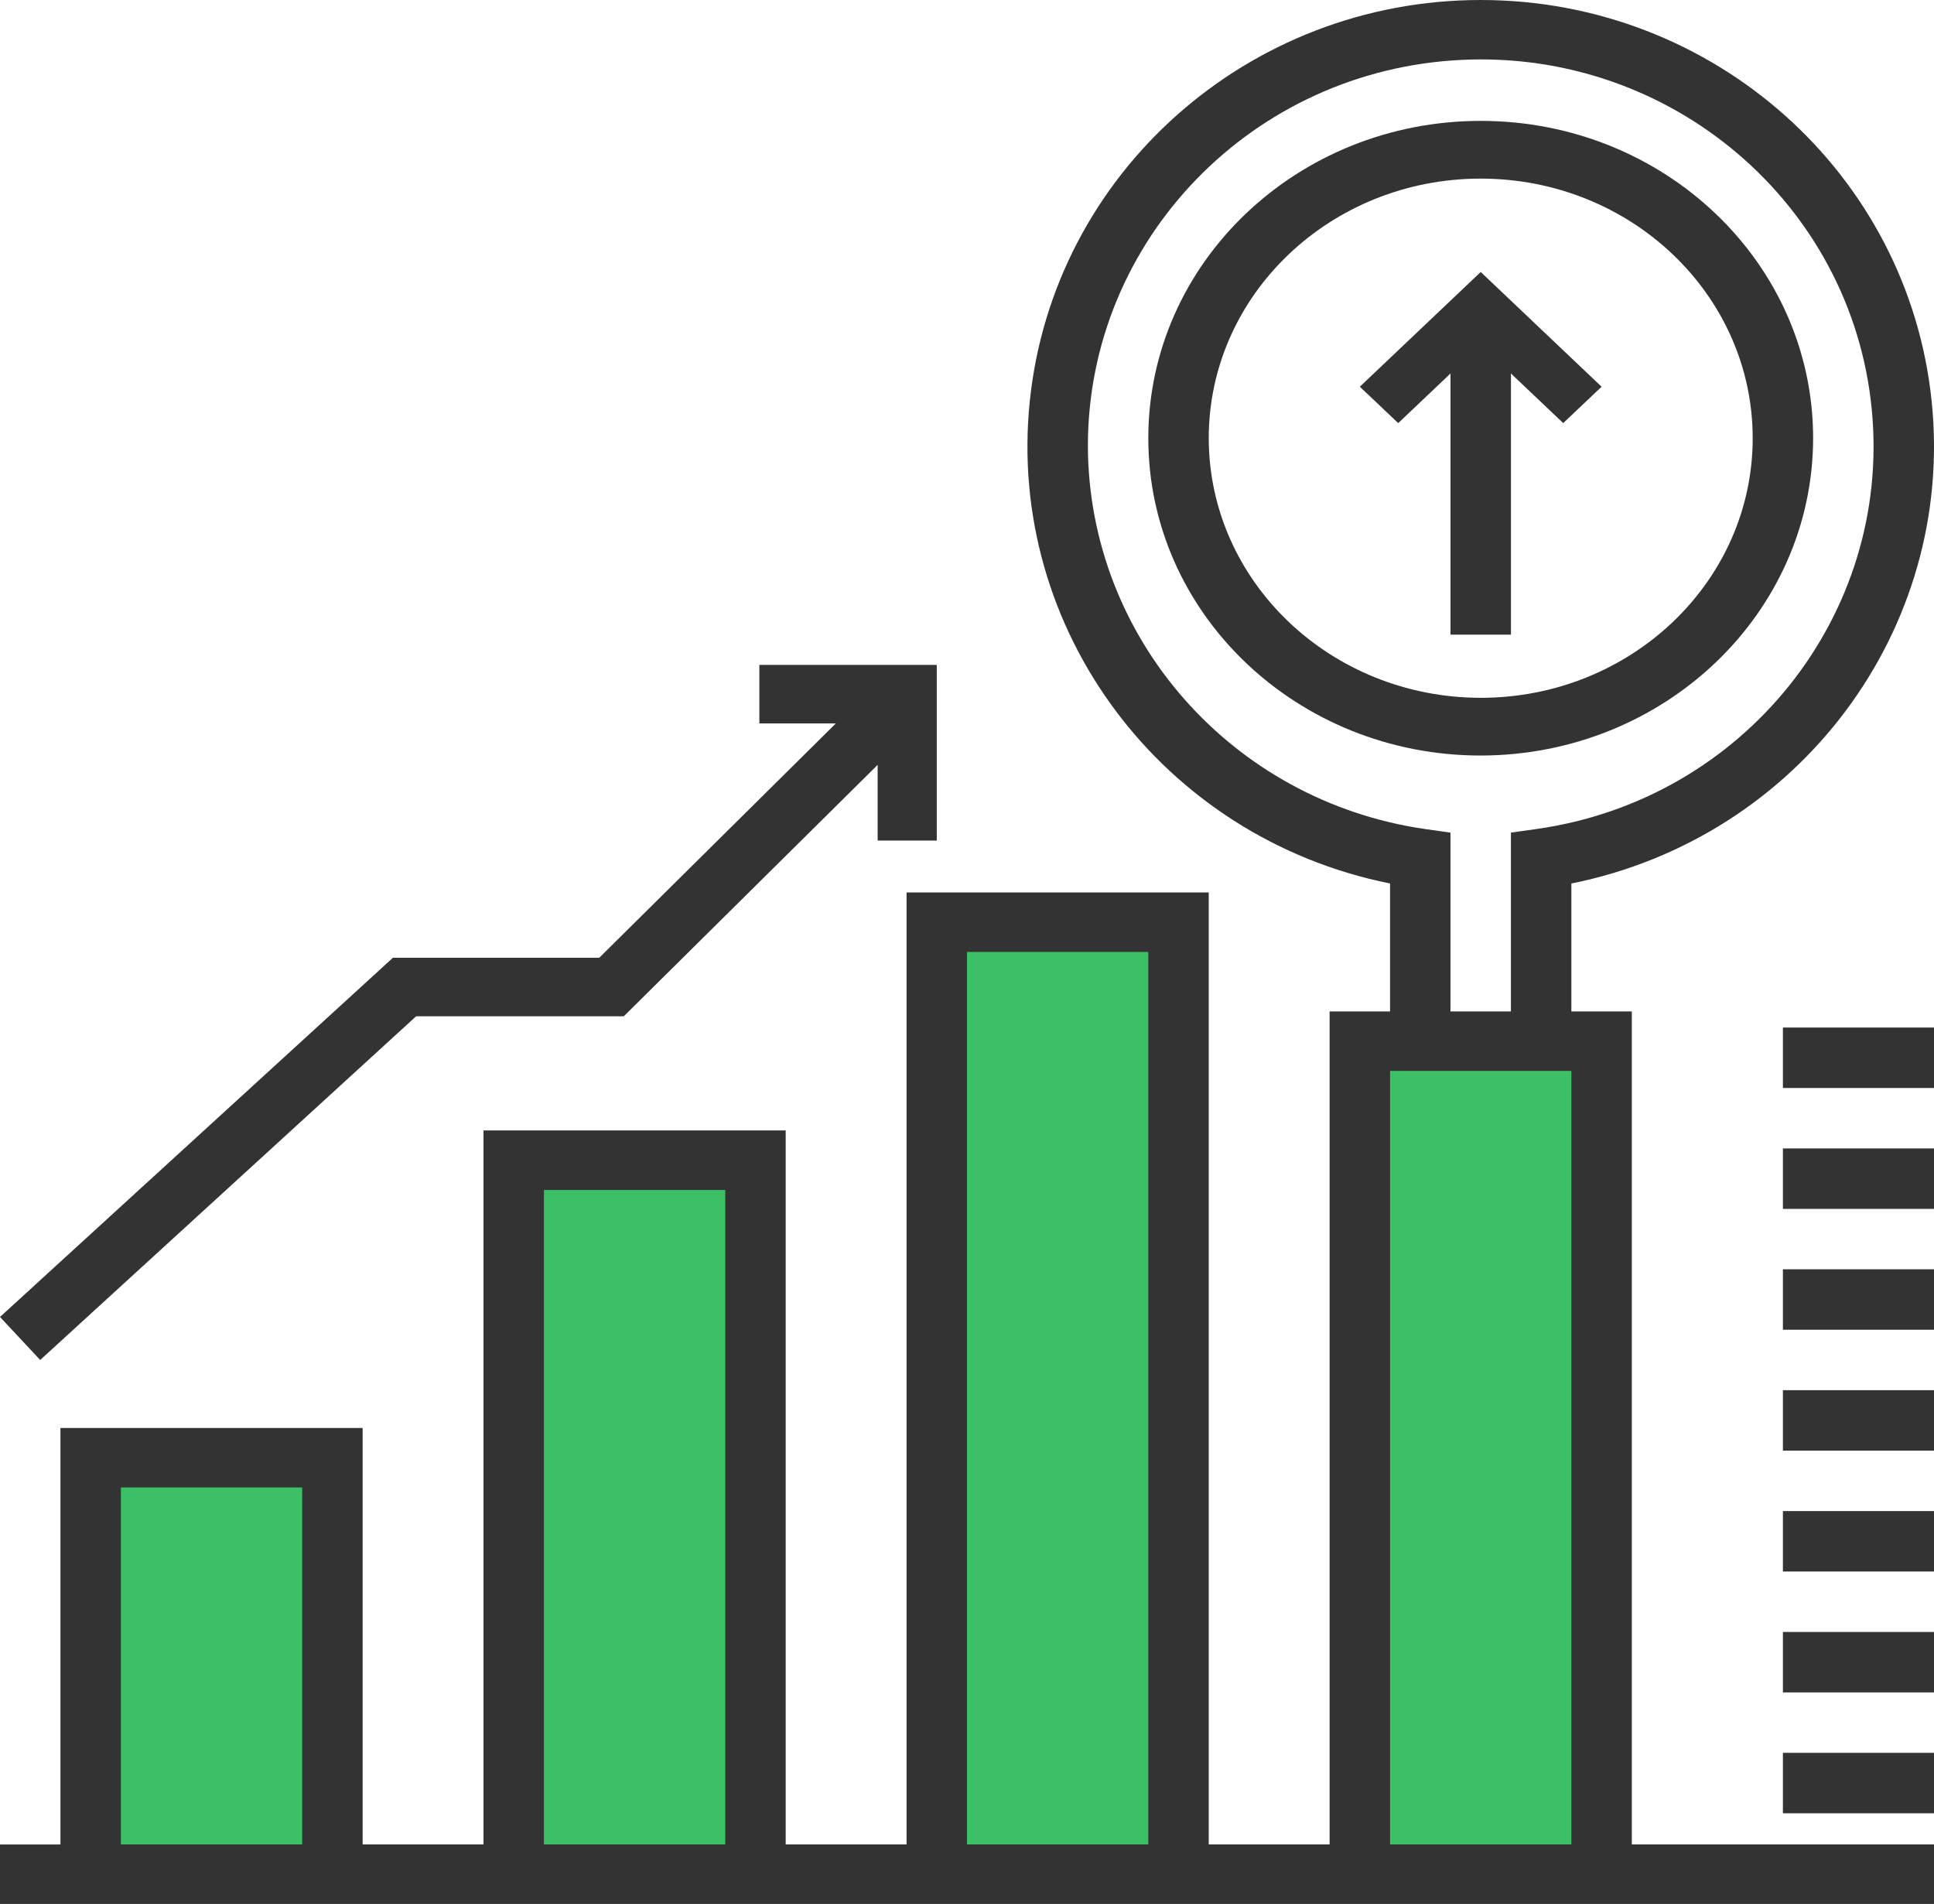 <svg width="64" height="63" xmlns="http://www.w3.org/2000/svg"><g fill="none" fill-rule="evenodd"><path fill="#3CC065" d="M3 48h8v14H3zm14-9h8v23h-8zm14-8h8v31h-8zm14 3h8v28h-8z"/><path fill="#333" fill-rule="nonzero" d="M51.73 14L49 11.409 46.27 14 45 12.796 49 9l4 3.796z"/><path fill="#333" fill-rule="nonzero" d="M48 10h2v11h-2z"/><path d="M54 33.467h-2v-4.233c7.544-1.516 12.698-8.41 11.923-15.952C63.15 5.74 56.7 0 49 0S34.85 5.74 34.077 13.282C33.302 20.824 38.456 27.718 46 29.234v4.233h-2v27.564h-4V29.53H30v31.5h-4V37.405H16v23.626h-4V47.25H2v13.782H0V63h64v-1.969H54V33.467zM10 61.031H4V49.218h6v11.813zm14 0h-6V39.374h6V61.03zm14 0h-6V31.5h6v29.53zm-2-46.268c0-6.83 5.448-12.456 12.379-12.782 6.93-.327 12.9 4.763 13.561 11.562.662 6.799-4.217 12.911-11.084 13.887l-.857.12v5.917h-2v-5.916l-.856-.121C40.76 26.497 36.026 21.116 36 14.763zm16 46.268h-6V35.436h6v25.595z" fill="#333" fill-rule="nonzero"/><path d="M60 14.5C60 8.7 55.075 4 49 4S38 8.7 38 14.5 42.925 25 49 25c6.072-.007 10.993-4.704 11-10.5zm-20 0c0-4.745 4.03-8.59 9-8.59s9 3.845 9 8.59c0 4.744-4.03 8.59-9 8.59-4.968-.005-8.995-3.848-9-8.59zM13.769 33.629h6.872l8.402-8.32v2.505H31V22h-5.871v1.938h2.53l-7.828 7.753h-6.828L0 43.577 1.33 45zM59 34h5v2h-5zm0 4h5v2h-5zm0 4h5v2h-5zm0 4h5v2h-5zm0 4h5v2h-5zm0 4h5v2h-5zm0 4h5v2h-5z" fill="#333" fill-rule="nonzero"/></g></svg>